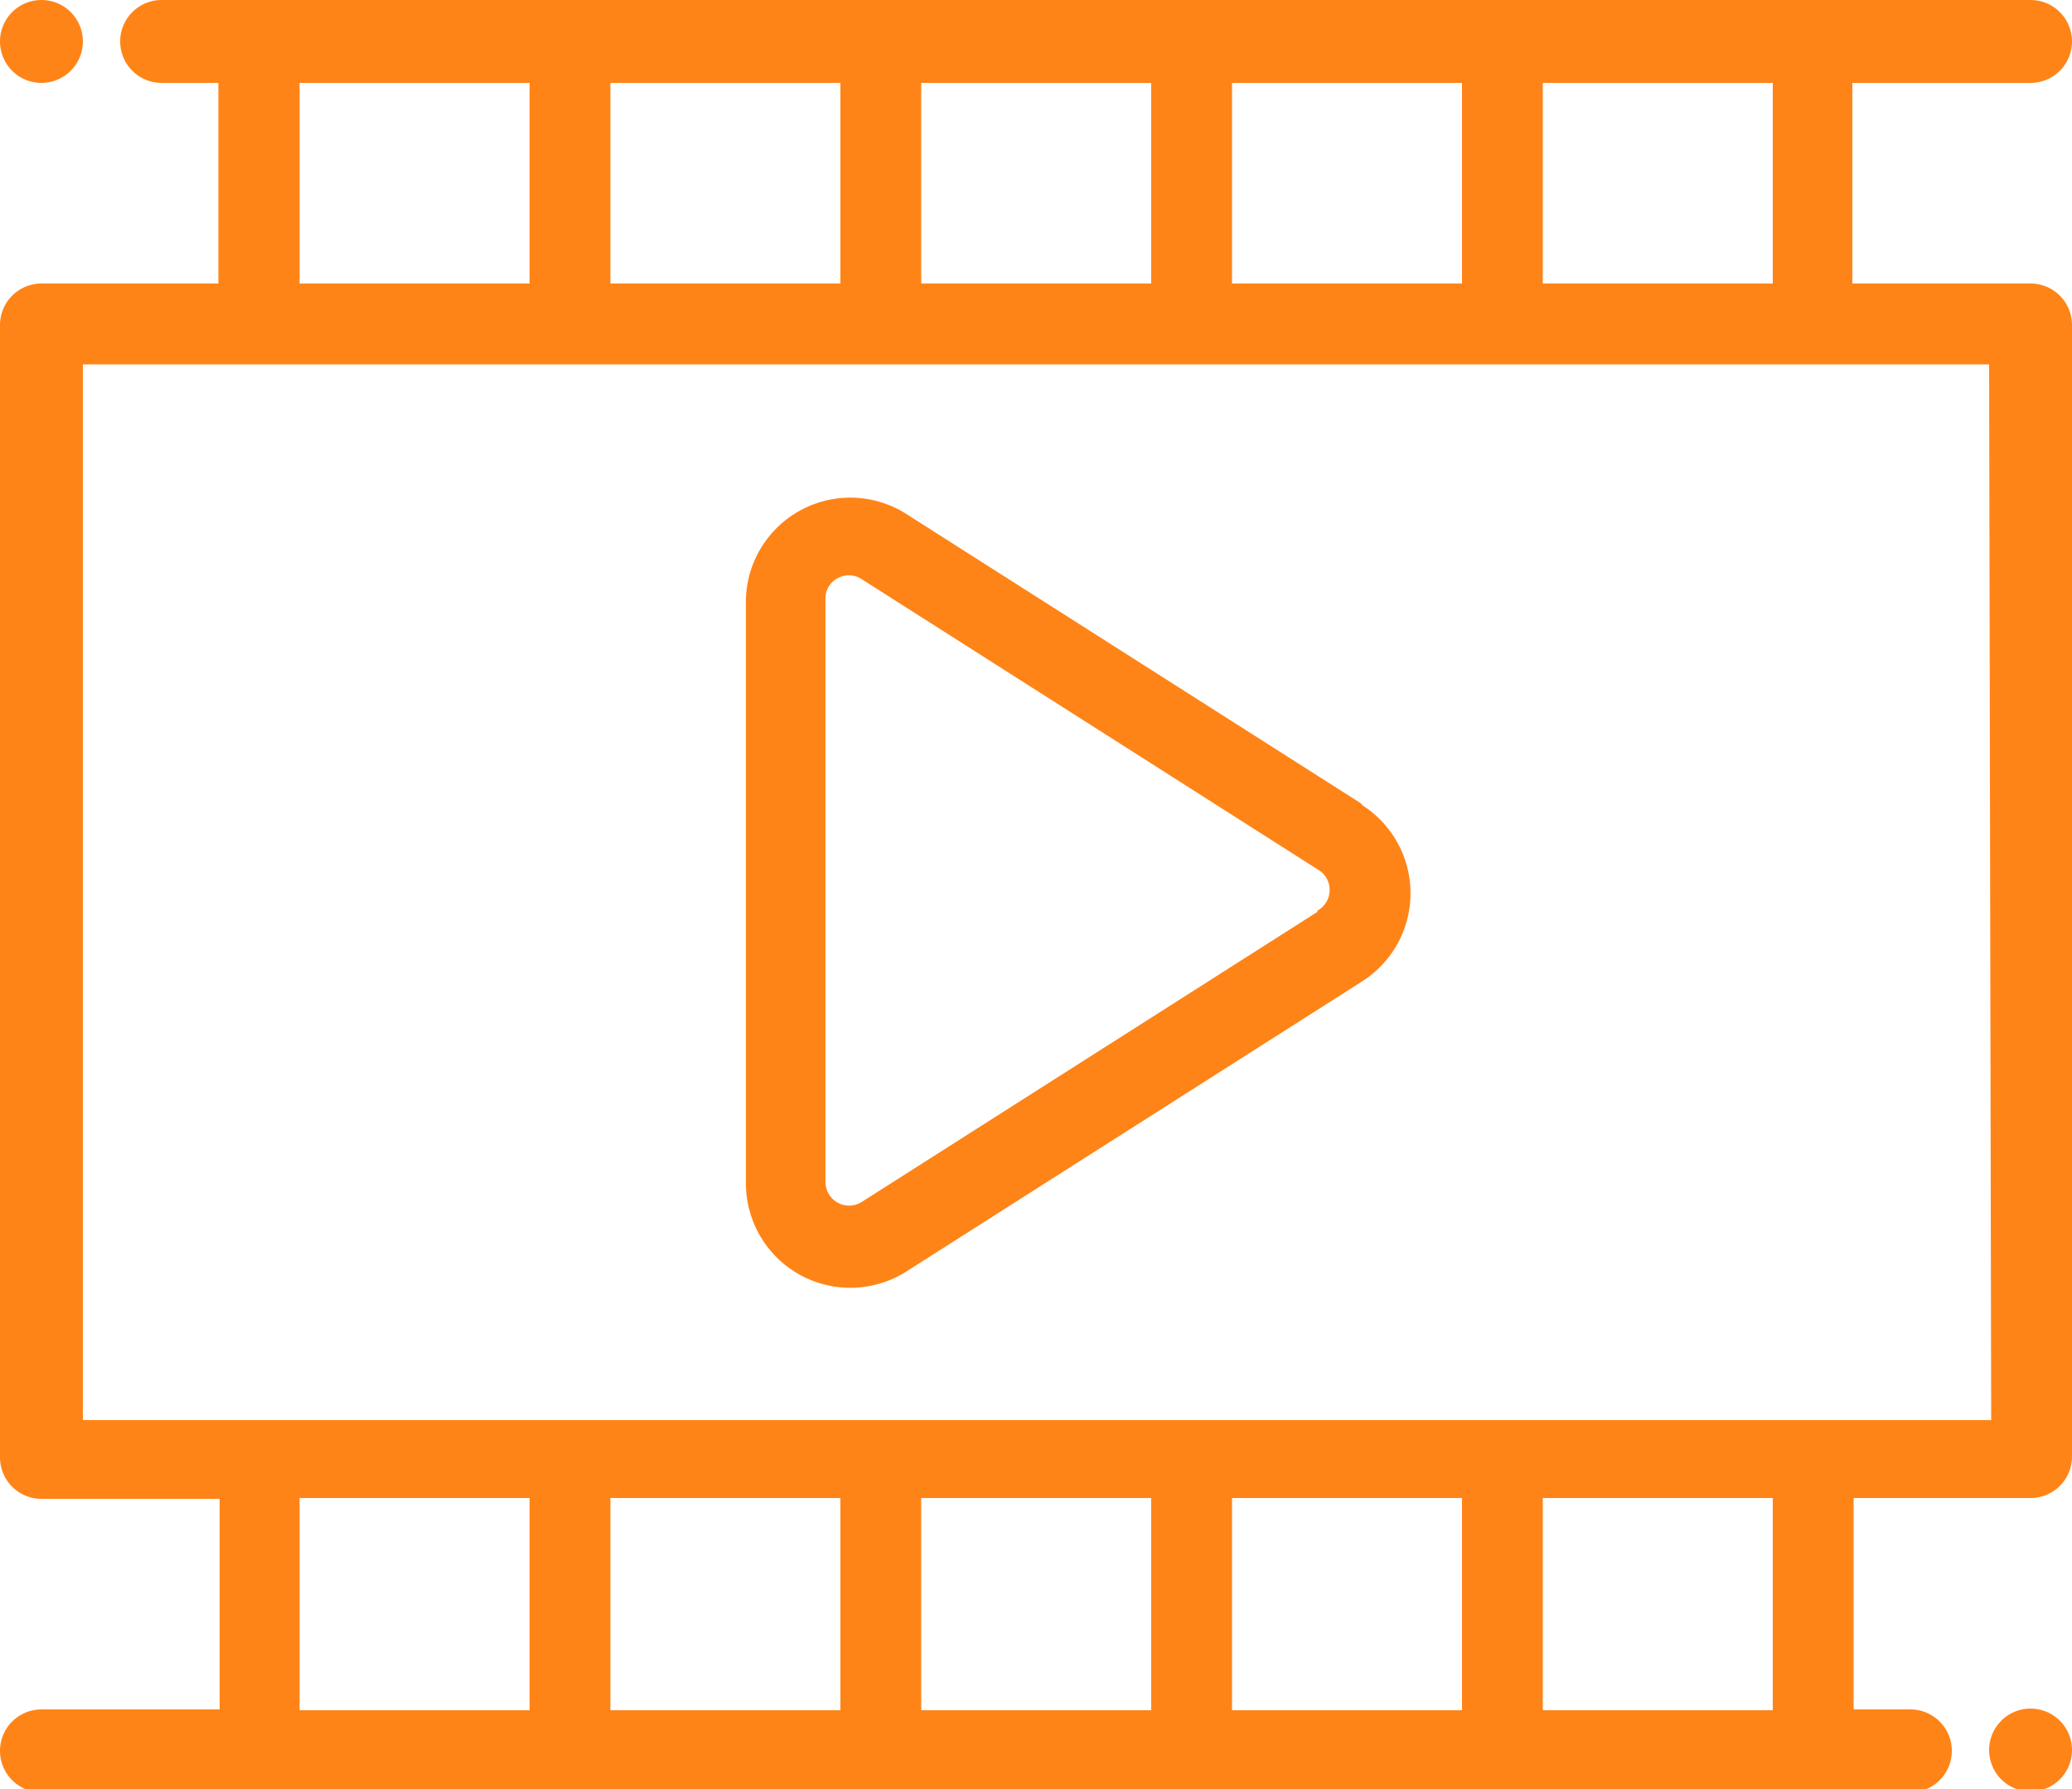 <svg id="Capa_1" data-name="Capa 1" xmlns="http://www.w3.org/2000/svg" viewBox="0 0 50 43.17"><defs><style>.cls-1{fill:#ff8417;}</style></defs><title>multimedia (1)</title><path class="cls-1" d="M49,6.84h-4.3V2H49a1,1,0,0,0,0-2H3.9a1,1,0,0,0,0,2H5.27V6.84H1a1,1,0,0,0-1,1V35.16a1,1,0,0,0,1,1h4.3v5.08H1a1,1,0,0,0,0,2H46.1a1,1,0,0,0,0-2H44.73V36.14H49a1,1,0,0,0,1-1V7.82A1,1,0,0,0,49,6.84ZM37.23,2h5.55V6.84H37.23Zm-7.5,0h5.55V6.84H29.73Zm-7.5,0h5.55V6.84H22.23V2Zm-7.5,0h5.55V6.84H14.73ZM7.23,2h5.55V6.84H7.23Zm5.55,39.26H7.23V36.14h5.55Zm7.5,0H14.73V36.14h5.55Zm7.5,0H22.23V36.14h5.55Zm7.5,0H29.73V36.14h5.55Zm7.5,0H37.23V36.14h5.55Zm5.27-7H2V8.79H48Z"/><path class="cls-1" d="M32.84,19.38l-11-7A2.52,2.52,0,0,0,18,14.45v14.1a2.52,2.52,0,0,0,3.88,2.12l11-7a2.52,2.52,0,0,0,0-4.24ZM31.79,22l-11,7a.57.57,0,0,1-.87-.48V14.45a.55.55,0,0,1,.29-.5.59.59,0,0,1,.28-.07.55.55,0,0,1,.3.09l11,7a.57.57,0,0,1,0,1Z"/><path class="cls-1" d="M49,41.22h0a1,1,0,1,0,0,2h0a1,1,0,0,0,0-2Z"/><path class="cls-1" d="M1,0H1A1,1,0,0,0,1,2H1A1,1,0,1,0,1,0Z"/></svg>